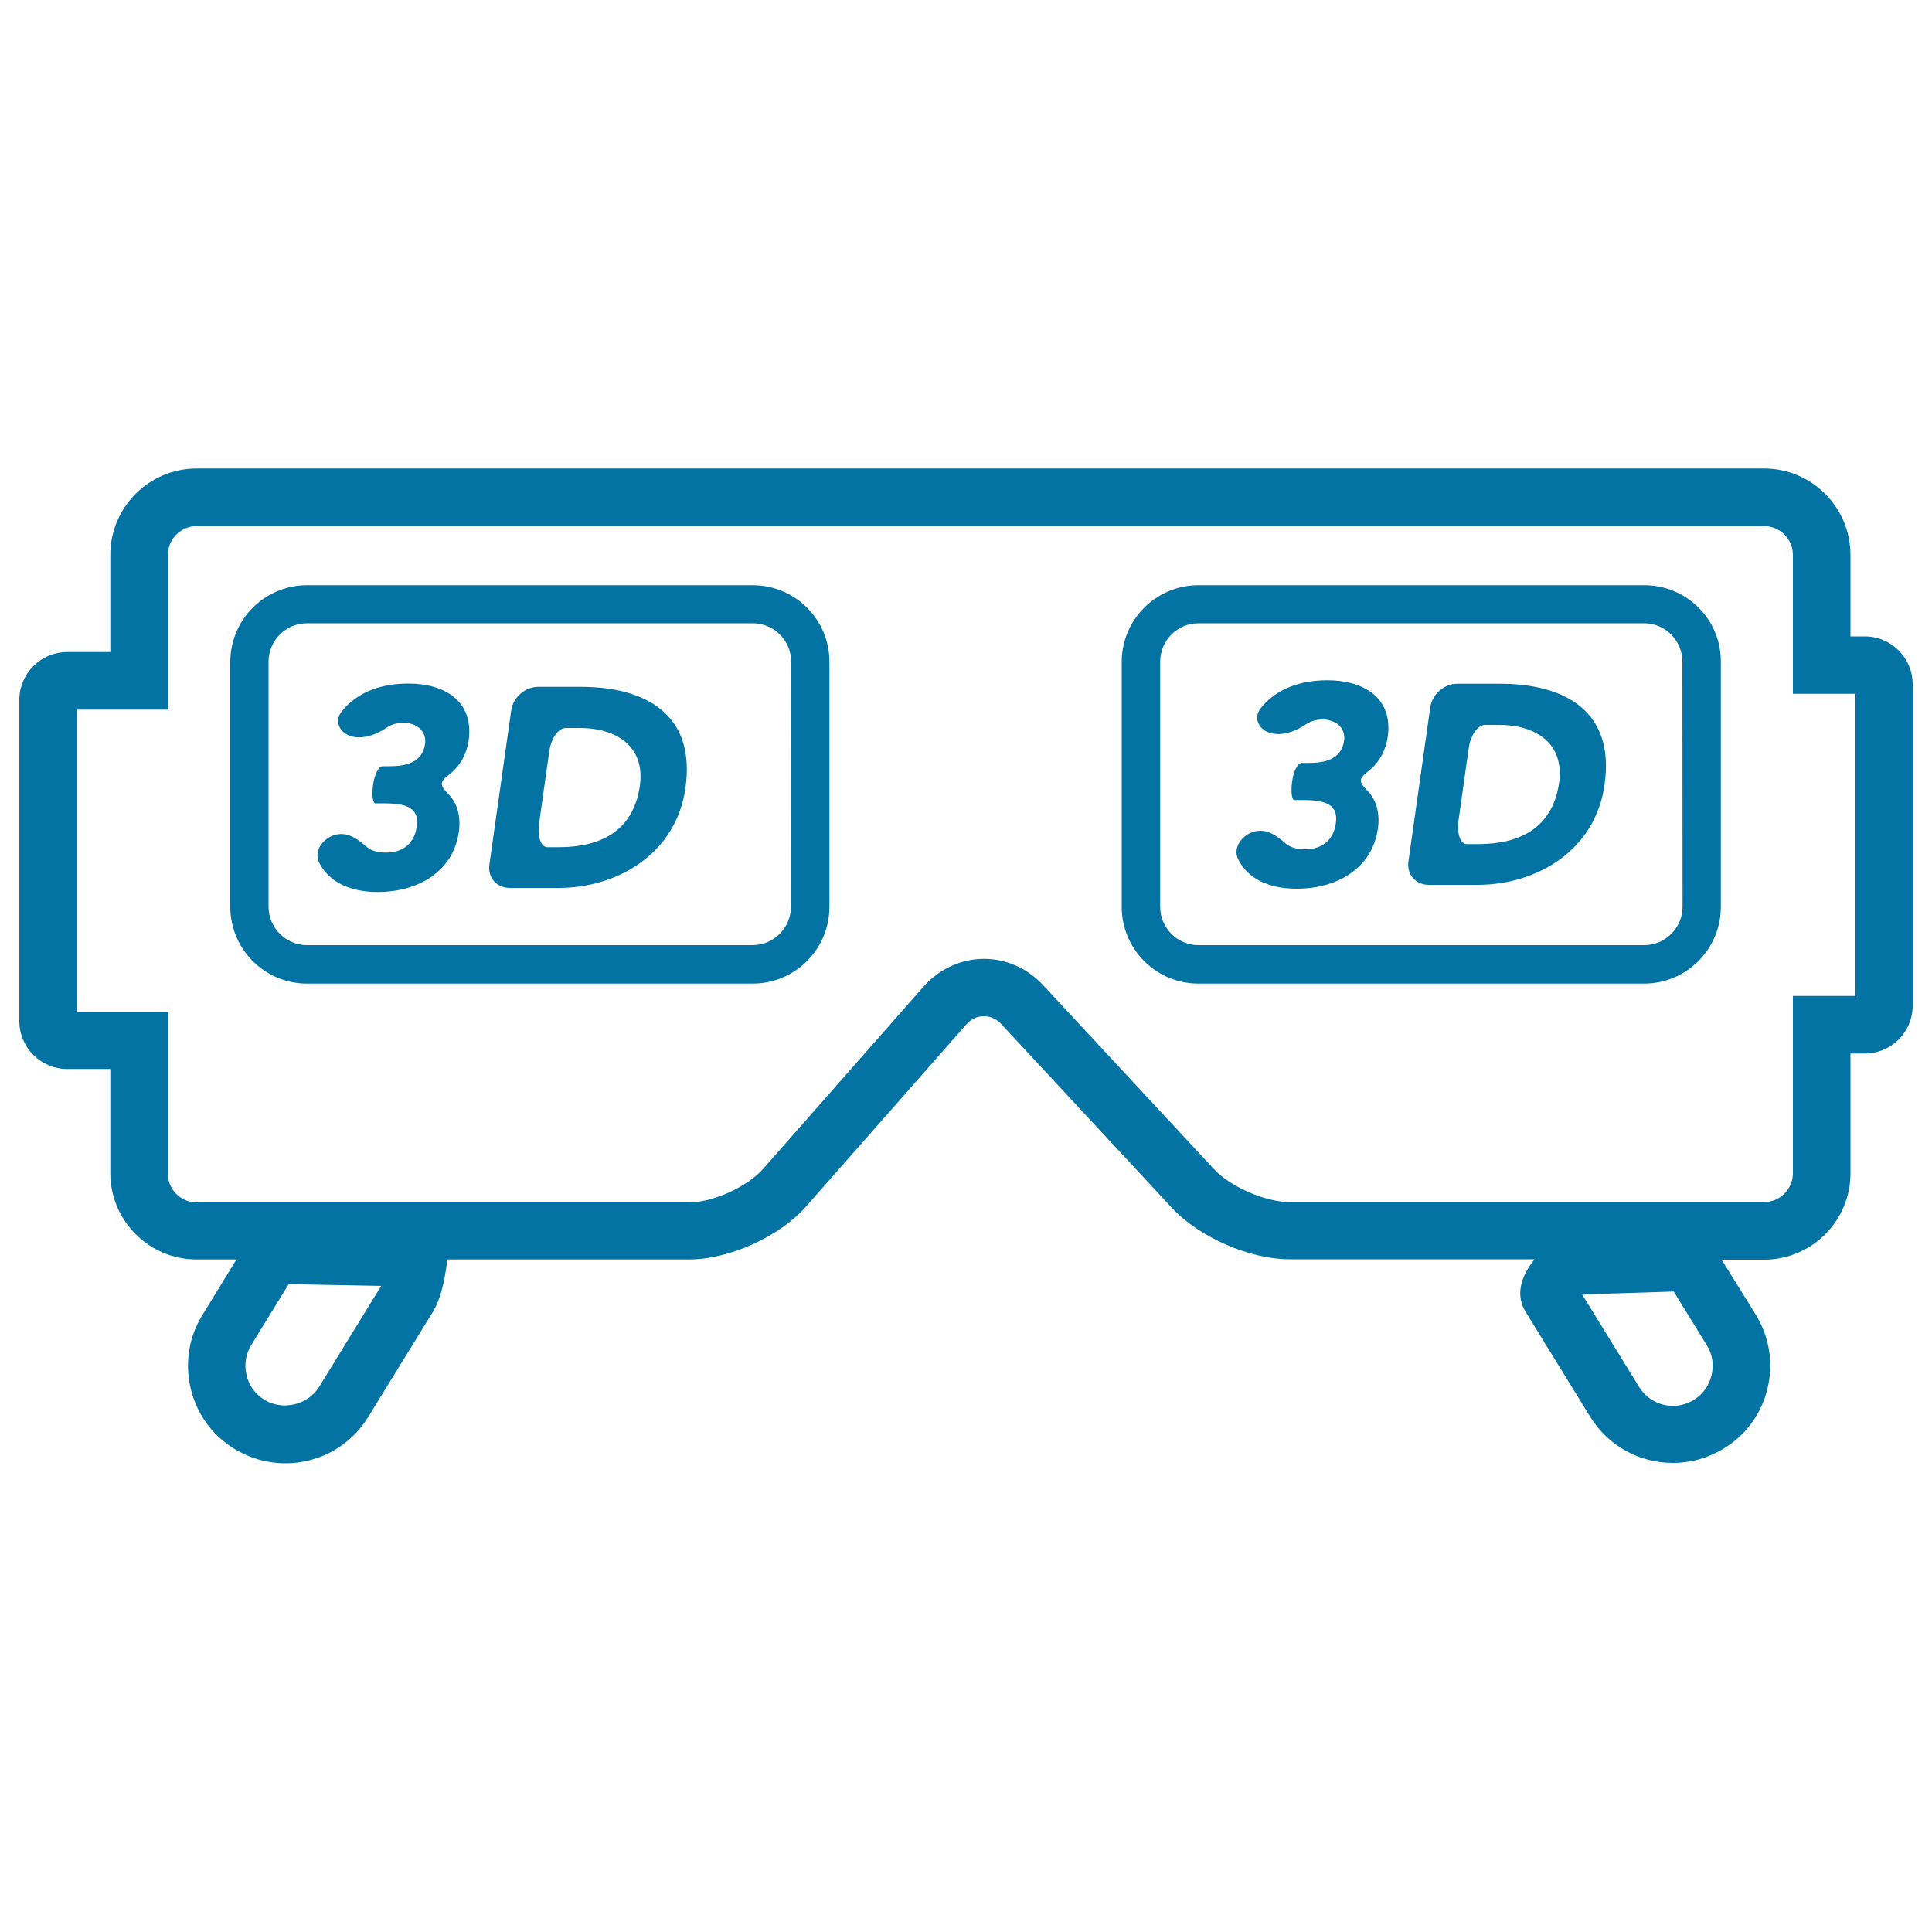 <svg xmlns="http://www.w3.org/2000/svg" viewBox="0 0 1000 1000" style="fill:#0273a2">
<title>3d Glasses SVG icon</title>
<g><path d="M211.4,353.8c-13.7,0-26.2,4.1-34.5,14.4c-4.3,5.3-0.8,11.7,5.7,13.1c6.5,1.4,13.2-1.7,17.4-4.6c2.4-1.6,5.3-2.6,8.7-2.6c7.2,0,12.2,4.5,11.3,10.9c-1.3,9.9-10.3,11.6-18.4,11.6h-3.6c-2,0-4.2,4.3-4.9,9.6c-0.7,5.3-0.2,9.6,1.2,9.6c1.4,0,2.6,0,2.6,0c9.8,0,20.6,0.3,18.8,12.1c-1.1,7.8-6.3,13.4-15.9,13.4c-4.4,0-7.6-1-9.8-2.8c-4.4-3.7-9.4-8-16-6.5l0,0c-6.6,1.5-11.9,8.4-8.8,14.5c5.3,10.4,16.4,15.2,30.4,15.2c20.4,0,39-10.3,41.9-31.2c1.1-7.6-0.7-14.6-5.2-19.3c-4.7-4.8-5.1-6.2,0.3-10.4c5.5-4.2,9-10.5,10-17.8C245.3,362.7,229.9,353.8,211.4,353.8z M300.7,355.5h-22.1c-6.8,0-13,5.4-14,12.2l-11.3,79.8c-1,6.7,3.8,12.1,10.6,12.1h25.2c31,0,61-18.1,65.7-51.8C360.2,369.8,334.2,355.5,300.7,355.5z M331.2,406.7c-3.4,23.7-20.6,31.8-41.9,31.8h-6c-3.3,0-5.2-5.4-4.3-12.1l5.3-37.5c0.9-6.7,4.7-12.1,8.5-12.1c3.7,0,6.8,0,6.8,0C319,376.7,334,386.2,331.2,406.7z M687.1,352.1c-13.7,0-26.2,4.1-34.5,14.4c-4.3,5.3-0.8,11.7,5.7,13.1c6.5,1.4,13.2-1.7,17.5-4.6c2.4-1.6,5.3-2.6,8.6-2.6c7.2,0,12.2,4.5,11.3,10.9c-1.3,9.9-10.3,11.6-18.4,11.6h-3.6c-2,0-4.2,4.3-4.9,9.6c-0.7,5.3-0.2,9.6,1.2,9.6s2.6,0,2.6,0c9.9,0,20.6,0.3,18.8,12.1c-1,7.8-6.3,13.4-15.9,13.4c-4.4,0-7.5-1-9.8-2.8c-4.4-3.7-9.4-8-16-6.5l0,0c-6.6,1.5-11.9,8.4-8.8,14.5c5.2,10.4,16.3,15.2,30.4,15.2c20.4,0,39-10.3,41.9-31.2c1.1-7.6-0.7-14.6-5.2-19.3c-4.7-4.8-5.1-6.2,0.3-10.4c5.4-4.2,8.9-10.5,10-17.8C721.1,361.1,705.7,352.1,687.1,352.1z M776.4,353.9h-22.1c-6.8,0-13,5.4-14,12.2L729,445.9c-1,6.7,3.8,12.1,10.5,12.1h25.3c31,0,61-18.1,65.7-51.8C836,368.1,810,353.9,776.4,353.9z M807,405.1c-3.4,23.7-20.6,31.8-41.9,31.8h-5.9c-3.3,0-5.2-5.4-4.3-12.1l5.3-37.5c0.9-6.7,4.7-12.1,8.5-12.1c3.7,0,6.8,0,6.8,0C794.8,375.1,809.8,384.6,807,405.1z M389.6,302.9H158.9c-21.9,0-39.7,17.8-39.7,39.7v126.8c0,21.9,17.8,39.7,39.7,39.7h230.7c21.9,0,39.7-17.8,39.7-39.7V342.5C429.3,320.6,411.5,302.9,389.6,302.9z M409.4,469.3c0,10.9-8.9,19.9-19.9,19.9H158.9c-10.9,0-19.9-8.9-19.9-19.9V342.5c0-11,8.9-19.9,19.9-19.9h230.7c11,0,19.9,8.9,19.9,19.9L409.4,469.3L409.4,469.3z M851.1,302.9H620.3c-21.9,0-39.7,17.8-39.7,39.7v126.8c0,21.9,17.8,39.7,39.7,39.7h230.7c21.9,0,39.7-17.8,39.7-39.7V342.5C890.8,320.6,873,302.9,851.1,302.9z M870.9,469.3c0,10.9-8.9,19.9-19.8,19.9H620.3c-10.9,0-19.8-8.9-19.8-19.9V342.5c0-11,8.9-19.9,19.8-19.9h230.7c10.9,0,19.8,8.9,19.8,19.9L870.9,469.3L870.9,469.3z M965.2,329.4h-7.4v-42.2c0-24.6-20-44.7-44.7-44.7H101.8c-24.6,0-44.7,20-44.7,44.7v50.3H34.8c-13.7,0-24.8,11.1-24.8,24.8v166.2c0,13.7,11.1,24.8,24.8,24.8h22.3v53.9c0,24.6,20,44.7,44.7,44.7h20.6l-17.6,28.7c-7.1,11.4-9.2,25-6.1,38.1c3.1,13.1,11.1,24.2,22.6,31.2c8,4.9,17.1,7.5,26.4,7.5c17.6,0,33.7-9,42.9-24l33.4-54.3c5.3-8.5,7-22.5,7.4-26.6l0.1-0.6h125.1c20.8,0,46.9-11.8,60.6-27.4l83-94.3c4.9-5.6,12.9-5.6,17.9-0.3l88.5,95.3c14.1,15.2,40.2,26.6,60.9,26.6h126.8c-7.8,9.6-9.6,19.2-4.7,27.1l33.4,54.3c9.2,15,25.3,24,42.9,24c9.3,0,18.4-2.6,26.4-7.5c11.5-7,19.5-18.1,22.6-31.2c3.1-13.1,0.9-26.6-6.1-38L891.1,652h22c24.6,0,44.7-20,44.7-44.7v-62h7.4c13.7,0,24.8-11.1,24.8-24.8V354.2C990,340.5,978.9,329.4,965.2,329.4z M165.2,717.8c-5.8,9.4-18.9,12.6-28.4,6.7c-4.7-2.9-8-7.4-9.2-12.8c-1.3-5.3-0.4-10.9,2.5-15.6l19.3-31.4l47.9,0.9L165.2,717.8z M885.9,711.8c-1.3,5.4-4.5,9.9-9.2,12.8c-3.3,2-7,3.1-10.7,3.1c-7.2,0-13.8-3.7-17.6-9.8l-29.5-47.9l47.4-1.5l17.2,27.9C886.3,700.9,887.2,706.4,885.9,711.8z M960.3,515.5H928v91.8c0,8.2-6.7,14.9-14.9,14.9H667.5c-12.4,0-30.7-7.9-39.1-17l-88.5-95.3c-8.2-8.8-19.1-13.6-30.6-13.6c-11.9,0-23.3,5.3-31.4,14.5l-83,94.3c-8.1,9.2-26,17.3-38.3,17.3H101.8c-8.2,0-14.9-6.7-14.9-14.9v-83.6H39.8V367.3h47.1v-80.1c0-8.2,6.7-14.9,14.9-14.9h811.3c8.2,0,14.9,6.7,14.9,14.9v71.9h32.3L960.3,515.5L960.3,515.5z"/></g>
</svg>